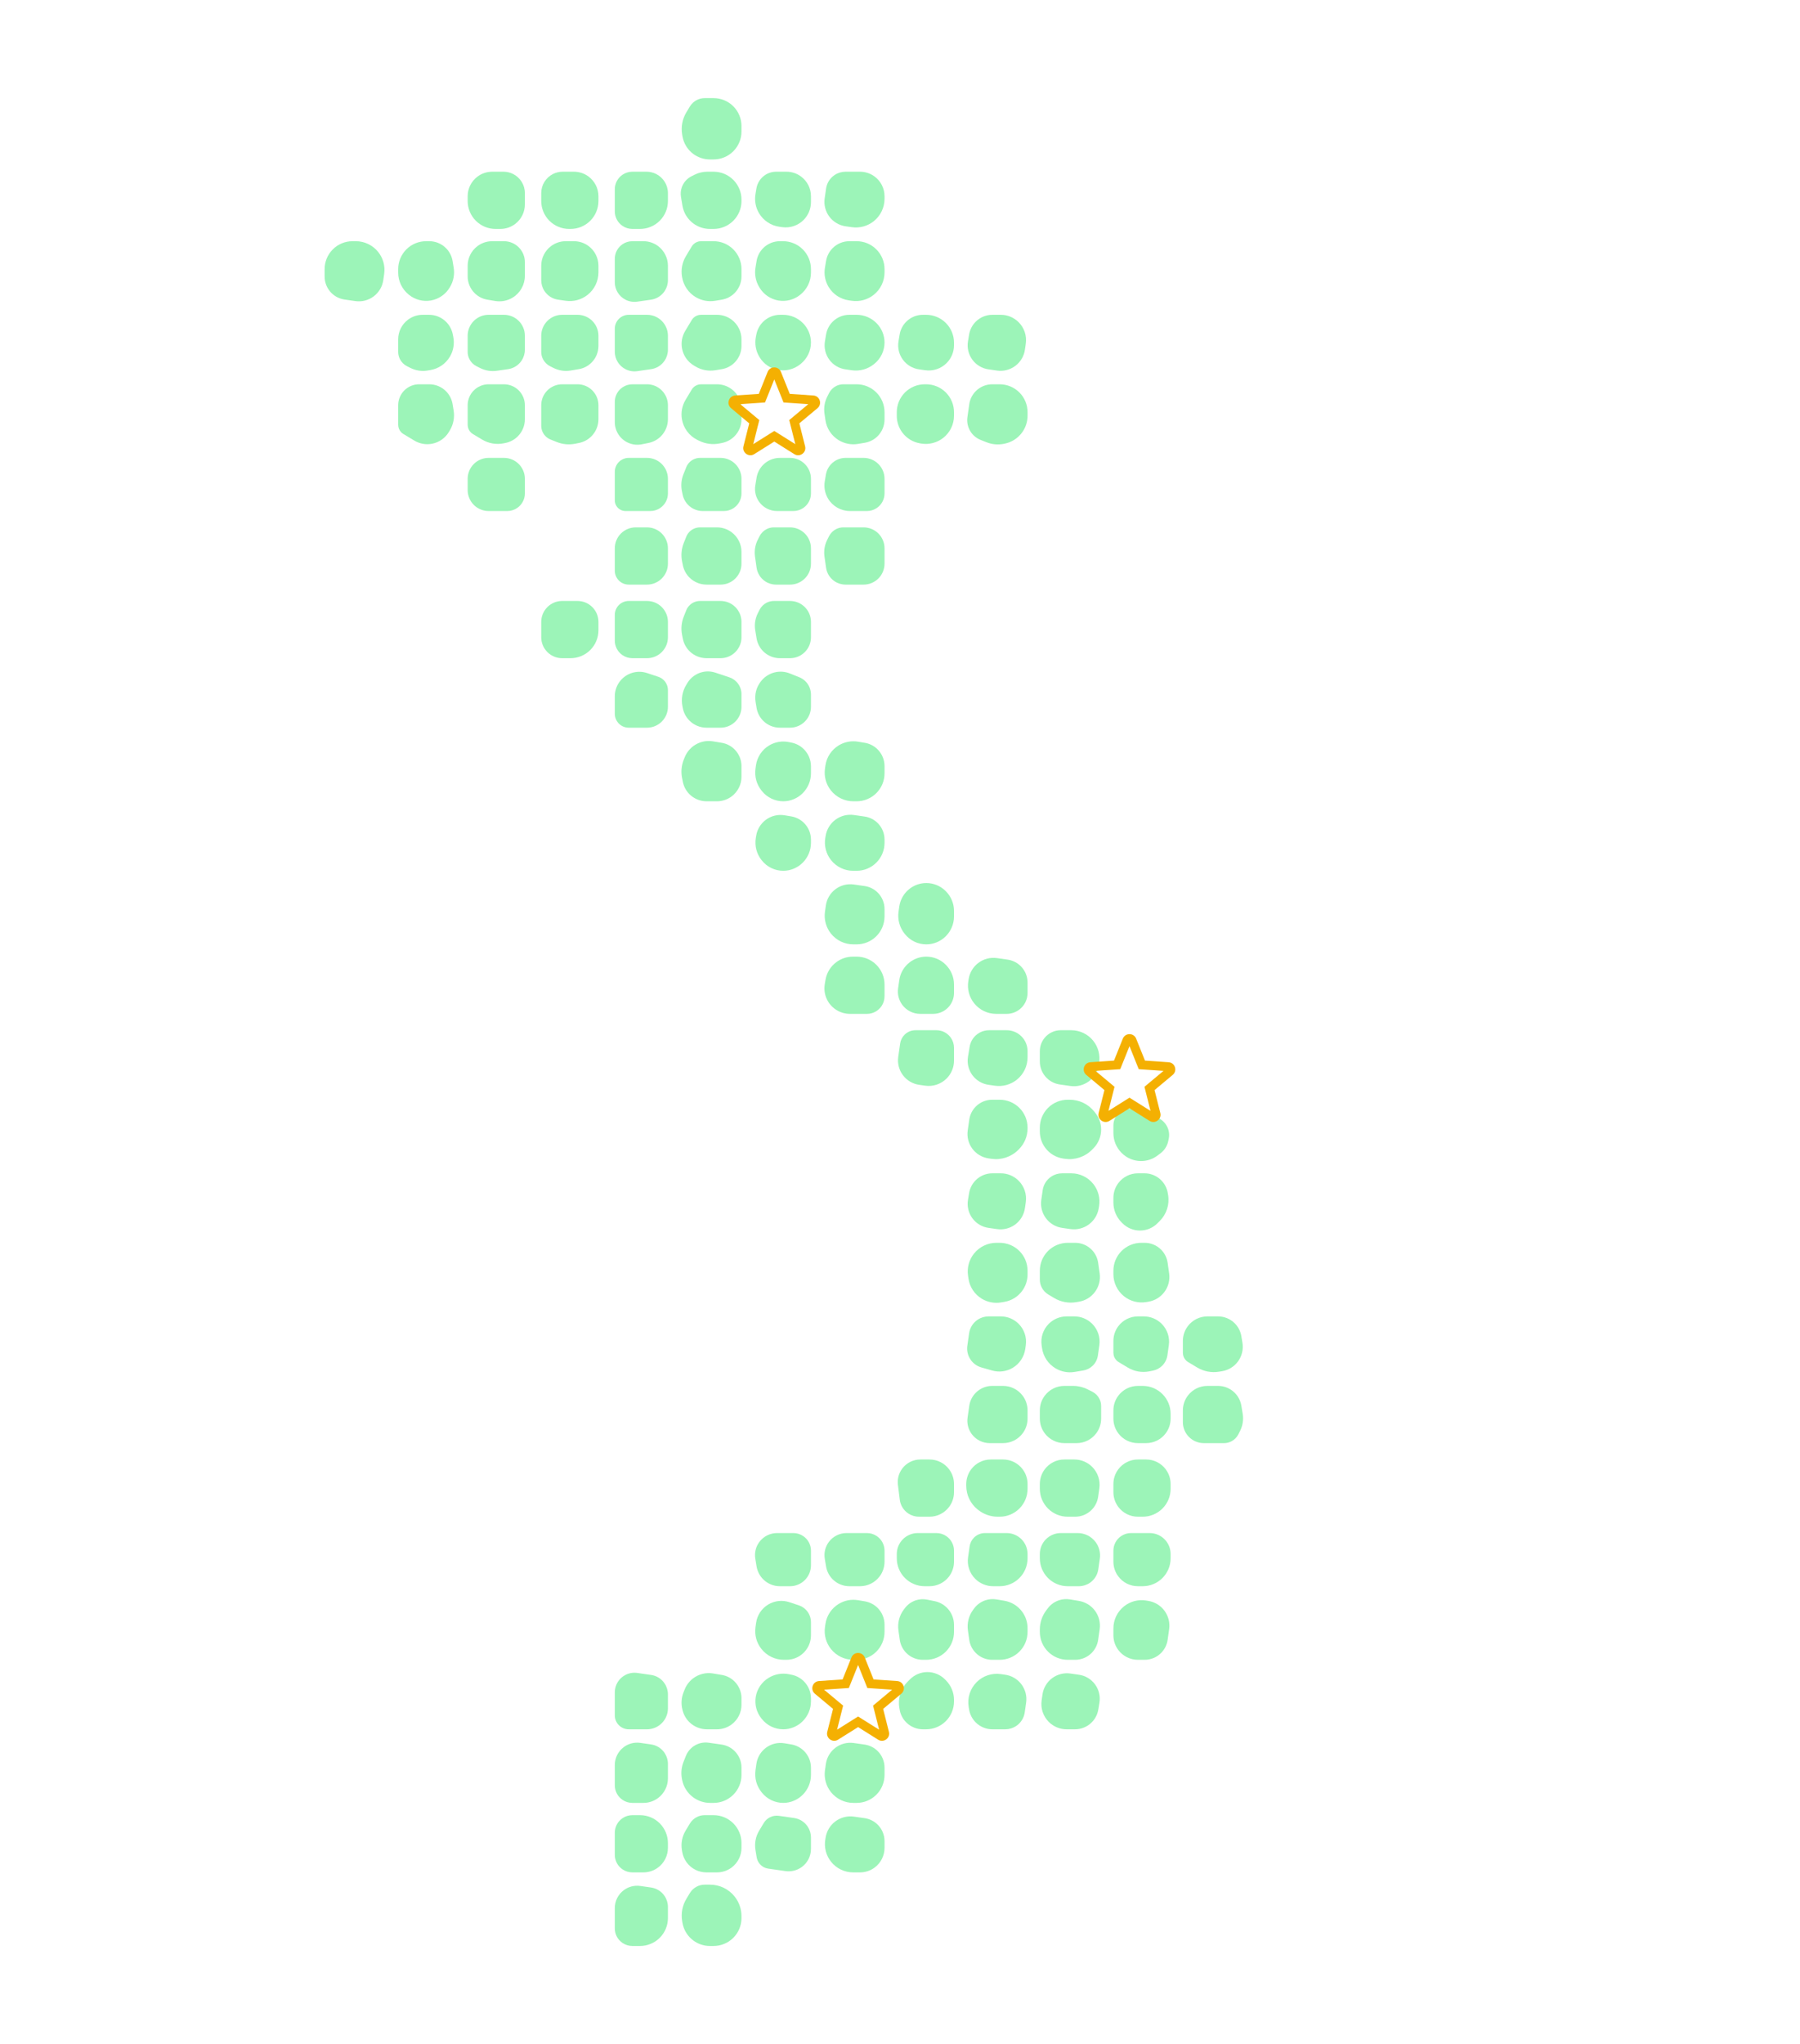 <svg xmlns="http://www.w3.org/2000/svg" width="451" height="512" viewBox="0 0 451 512" fill="none"><path d="M209.336 437.76C210.647 436.777 212.296 436.354 213.918 436.586L216.634 436.974C217.879 437.152 219.033 437.729 219.922 438.618C221.012 439.708 221.624 441.186 221.624 442.727V444.592C221.624 446.446 220.887 448.225 219.576 449.536C218.265 450.847 216.486 451.584 214.632 451.584H213.811C211.63 451.584 209.567 450.593 208.204 448.89C206.966 447.342 206.423 445.351 206.703 443.389L206.926 441.83C207.158 440.208 208.025 438.744 209.336 437.76Z" fill="#9CF4B8"></path><path d="M209.336 222.72C210.647 221.737 212.296 221.314 213.918 221.546L216.634 221.934C217.879 222.112 219.033 222.689 219.922 223.578C221.012 224.668 221.624 226.146 221.624 227.687V229.552C221.624 231.406 220.887 233.185 219.576 234.496C218.265 235.807 216.486 236.544 214.632 236.544H213.811C211.63 236.544 209.567 235.553 208.204 233.85C206.966 232.302 206.423 230.311 206.703 228.349L206.926 226.79C207.158 225.168 208.025 223.704 209.336 222.72Z" fill="#9CF4B8"></path><path d="M210.175 186.684C211.616 185.819 213.319 185.496 214.977 185.772L216.683 186.056C217.898 186.259 219.021 186.836 219.892 187.708C221.001 188.817 221.624 190.321 221.624 191.889V193.711C221.624 195.566 220.887 197.344 219.576 198.656C218.265 199.967 216.486 200.704 214.632 200.704H213.811C211.63 200.704 209.567 199.712 208.204 198.009C206.966 196.462 206.423 194.471 206.703 192.509L206.812 191.749C207.113 189.64 208.348 187.779 210.175 186.684Z" fill="#9CF4B8"></path><path d="M208.628 62.148C209.737 61.039 211.241 60.416 212.809 60.416H214.632C216.486 60.416 218.265 61.153 219.576 62.464C220.887 63.775 221.624 65.554 221.624 67.408V68.229C221.624 70.41 220.633 72.473 218.93 73.836C217.382 75.074 215.391 75.617 213.429 75.337L212.669 75.228C210.56 74.927 208.7 73.692 207.604 71.865C206.739 70.424 206.416 68.721 206.692 67.063L206.976 65.357C207.179 64.142 207.757 63.02 208.628 62.148Z" fill="#9CF4B8"></path><path d="M83.384 62.464C84.695 61.153 86.474 60.416 88.328 60.416H89.149C91.33 60.416 93.393 61.407 94.756 63.111C95.994 64.658 96.537 66.649 96.257 68.611L96.034 70.17C95.802 71.792 94.935 73.257 93.624 74.24C92.313 75.224 90.664 75.646 89.042 75.414L86.326 75.026C85.081 74.848 83.927 74.271 83.038 73.382C81.948 72.292 81.336 70.814 81.336 69.273V67.408C81.336 65.554 82.073 63.775 83.384 62.464Z" fill="#9CF4B8"></path><path d="M174.627 25.035C175.23 24.733 175.895 24.576 176.569 24.576H178.792C180.646 24.576 182.425 25.313 183.736 26.624C185.047 27.936 185.784 29.714 185.784 31.569V32.944C185.784 34.798 185.047 36.577 183.736 37.888C182.425 39.2 180.646 39.936 178.792 39.936H177.869C176.36 39.936 174.891 39.447 173.684 38.541C172.249 37.465 171.283 35.877 170.988 34.107L170.914 33.662C170.598 31.763 170.968 29.813 171.959 28.162L172.845 26.684C173.27 25.976 173.888 25.404 174.627 25.035Z" fill="#9CF4B8"></path><path d="M246.887 400.837C247.781 400.54 248.734 400.465 249.663 400.62L251.635 400.948C253.405 401.243 254.993 402.209 256.069 403.644C256.974 404.851 257.464 406.32 257.464 407.829V408.751C257.464 410.606 256.727 412.384 255.416 413.696C254.105 415.007 252.326 415.744 250.472 415.744H248.607C247.066 415.744 245.588 415.131 244.498 414.042C243.609 413.152 243.032 411.999 242.854 410.754L242.517 408.393C242.252 406.543 242.734 404.664 243.855 403.169L244.094 402.851C244.798 401.911 245.773 401.209 246.887 400.837Z" fill="#9CF4B8"></path><path d="M210.175 401.724C211.616 400.859 213.319 400.536 214.977 400.812L216.683 401.096C217.898 401.299 219.021 401.876 219.892 402.748C221.001 403.857 221.624 405.361 221.624 406.929V408.751C221.624 410.606 220.887 412.384 219.576 413.696C218.265 415.007 216.486 415.744 214.632 415.744H213.811C211.63 415.744 209.567 414.752 208.204 413.049C206.966 411.502 206.423 409.511 206.703 407.549L206.812 406.789C207.113 404.68 208.348 402.82 210.175 401.724Z" fill="#9CF4B8"></path><path d="M262.584 313.344C263.895 312.033 265.674 311.296 267.528 311.296H269.393C270.934 311.296 272.412 311.908 273.502 312.998C274.391 313.887 274.968 315.041 275.146 316.286L275.528 318.959C275.764 320.609 275.334 322.285 274.334 323.618C273.365 324.911 271.935 325.78 270.341 326.046L269.622 326.166C267.723 326.482 265.773 326.112 264.122 325.121L262.644 324.235C261.936 323.81 261.364 323.192 260.994 322.453C260.693 321.85 260.536 321.185 260.536 320.511V318.288C260.536 316.434 261.273 314.655 262.584 313.344Z" fill="#9CF4B8"></path><path d="M244.498 277.158C245.588 276.068 247.066 275.456 248.607 275.456H250.472C252.326 275.456 254.105 276.193 255.416 277.504C256.727 278.815 257.464 280.594 257.464 282.448V282.624C257.464 284.591 256.683 286.477 255.292 287.868L255.144 288.016C253.381 289.779 250.892 290.609 248.424 290.256L247.71 290.154C246.088 289.922 244.623 289.055 243.64 287.744C242.657 286.433 242.234 284.784 242.466 283.162L242.854 280.446C243.032 279.201 243.609 278.047 244.498 277.158Z" fill="#9CF4B8"></path><path d="M209.511 96.68C210.069 96.401 210.685 96.256 211.309 96.256H214.632C216.486 96.256 218.265 96.993 219.576 98.304C220.887 99.615 221.624 101.394 221.624 103.248V105.07C221.624 106.639 221.001 108.143 219.892 109.252C219.021 110.123 217.898 110.701 216.683 110.903L214.977 111.188C213.319 111.464 211.616 111.141 210.175 110.276C208.348 109.18 207.113 107.32 206.812 105.211L206.577 103.569C206.373 102.141 206.61 100.685 207.255 99.394L207.713 98.479C208.102 97.701 208.733 97.07 209.511 96.68Z" fill="#9CF4B8"></path><path d="M174.627 472.522C175.23 472.221 175.895 472.064 176.569 472.064H177.898C180.293 472.064 182.559 473.153 184.056 475.024C185.174 476.422 185.784 478.16 185.784 479.95V480.432C185.784 482.286 185.047 484.065 183.736 485.376C182.425 486.687 180.646 487.424 178.792 487.424H177.869C176.36 487.424 174.891 486.934 173.684 486.029C172.249 484.953 171.283 483.365 170.988 481.595L170.914 481.15C170.598 479.251 170.968 477.301 171.959 475.65L172.845 474.172C173.27 473.464 173.888 472.892 174.627 472.522Z" fill="#9CF4B8"></path><path d="M265.319 400.837C266.213 400.54 267.166 400.465 268.095 400.62L270.341 400.994C271.935 401.26 273.365 402.129 274.334 403.422C275.334 404.755 275.764 406.431 275.528 408.08L275.146 410.754C274.968 411.999 274.391 413.152 273.502 414.042C272.412 415.131 270.934 415.744 269.393 415.744H267.528C265.674 415.744 263.895 415.007 262.584 413.696C261.273 412.384 260.536 410.606 260.536 408.751V408.147C260.536 406.431 261.092 404.762 262.122 403.389L262.526 402.851C263.23 401.911 264.205 401.209 265.319 400.837Z" fill="#9CF4B8"></path><path d="M244.044 313.99C245.407 312.287 247.47 311.296 249.651 311.296H250.472C252.326 311.296 254.105 312.033 255.416 313.344C256.727 314.655 257.464 316.434 257.464 318.288V319.211C257.464 320.72 256.974 322.189 256.069 323.396C254.993 324.831 253.405 325.796 251.635 326.091L250.817 326.228C249.159 326.504 247.456 326.181 246.015 325.316C244.188 324.22 242.953 322.36 242.652 320.251L242.543 319.491C242.263 317.529 242.806 315.538 244.044 313.99Z" fill="#9CF4B8"></path><path d="M262.584 277.504C263.895 276.193 265.674 275.456 267.528 275.456H268.01C270.405 275.456 272.671 276.545 274.168 278.416L274.429 278.743C275.379 279.93 275.896 281.404 275.896 282.924C275.896 284.699 275.191 286.401 273.936 287.656L273.576 288.016C271.813 289.779 269.324 290.609 266.856 290.256L266.416 290.193C264.618 289.936 262.996 288.976 261.906 287.522C261.017 286.337 260.536 284.895 260.536 283.413V282.448C260.536 280.594 261.273 278.815 262.584 277.504Z" fill="#9CF4B8"></path><path d="M174.68 186.288C175.907 185.674 177.297 185.465 178.65 185.691L180.843 186.056C182.058 186.259 183.18 186.836 184.052 187.708C185.161 188.817 185.784 190.321 185.784 191.889V194.56C185.784 196.494 184.873 198.315 183.326 199.475C182.263 200.273 180.969 200.704 179.64 200.704H177.03C175.423 200.704 173.882 200.065 172.745 198.929C171.899 198.083 171.323 197.006 171.088 195.833L170.898 194.884C170.589 193.336 170.736 191.731 171.323 190.265L171.555 189.684C172.146 188.207 173.258 186.999 174.68 186.288Z" fill="#9CF4B8"></path><path d="M209.511 132.521C210.069 132.242 210.685 132.096 211.309 132.096H216.38C217.771 132.096 219.105 132.649 220.088 133.632C221.072 134.616 221.624 135.95 221.624 137.34V141.188C221.624 142.579 221.072 143.913 220.088 144.896C219.105 145.88 217.771 146.432 216.38 146.432H211.851C210.879 146.432 209.928 146.144 209.12 145.605C207.954 144.828 207.175 143.592 206.977 142.205L206.577 139.409C206.373 137.981 206.61 136.525 207.255 135.235L207.713 134.319C208.102 133.541 208.733 132.91 209.511 132.521Z" fill="#9CF4B8"></path><path d="M173.731 61.205C174.236 60.7 174.922 60.416 175.636 60.416H178.792C180.646 60.416 182.425 61.153 183.736 62.464C185.047 63.775 185.784 65.554 185.784 67.408V69.231C185.784 70.799 185.161 72.303 184.052 73.412C183.18 74.284 182.058 74.861 180.843 75.064L179.181 75.341C177.494 75.622 175.763 75.293 174.297 74.413C172.489 73.329 171.248 71.506 170.902 69.427L170.878 69.286C170.585 67.526 170.928 65.72 171.846 64.191L173.325 61.724C173.439 61.536 173.575 61.361 173.731 61.205Z" fill="#9CF4B8"></path><path d="M173.849 437.354C174.941 436.626 176.262 436.327 177.56 436.512L180.794 436.974C182.039 437.152 183.193 437.729 184.082 438.618C185.172 439.708 185.784 441.186 185.784 442.727V444.592C185.784 446.446 185.047 448.225 183.736 449.536C182.425 450.847 180.646 451.584 178.792 451.584H177.93C176.381 451.584 174.874 451.082 173.635 450.153C172.227 449.096 171.257 447.557 170.912 445.831L170.872 445.633C170.58 444.171 170.719 442.655 171.273 441.271L171.857 439.809C172.258 438.808 172.952 437.952 173.849 437.354Z" fill="#9CF4B8"></path><path d="M261.765 349.593C262.925 348.046 264.746 347.136 266.68 347.136H268.877C270.126 347.136 271.357 347.426 272.474 347.985L273.673 348.584C274.451 348.973 275.082 349.604 275.471 350.383C275.751 350.941 275.896 351.557 275.896 352.181V355.328C275.896 356.657 275.465 357.951 274.667 359.014C273.507 360.561 271.686 361.472 269.752 361.472H266.68C264.746 361.472 262.925 360.561 261.765 359.014C260.967 357.951 260.536 356.657 260.536 355.328V353.28C260.536 351.95 260.967 350.657 261.765 349.593Z" fill="#9CF4B8"></path><path d="M244.498 97.958C245.588 96.868 247.066 96.256 248.607 96.256H250.472C252.326 96.256 254.105 96.993 255.416 98.304C256.727 99.615 257.464 101.394 257.464 103.248V104.11C257.464 105.659 256.962 107.166 256.033 108.404C254.976 109.813 253.437 110.783 251.711 111.128L251.512 111.168C250.05 111.46 248.535 111.321 247.151 110.767L245.689 110.183C244.688 109.782 243.832 109.088 243.234 108.19C242.506 107.099 242.207 105.778 242.392 104.48L242.854 101.246C243.032 100.001 243.609 98.847 244.498 97.958Z" fill="#9CF4B8"></path><path d="M119.634 61.645C120.697 60.847 121.991 60.416 123.32 60.416H126.268C127.659 60.416 128.993 60.968 129.976 61.952C130.96 62.935 131.512 64.269 131.512 65.66V69.086C131.512 71.331 130.334 73.411 128.41 74.566C127.107 75.347 125.569 75.639 124.071 75.389L122.117 75.064C120.902 74.861 119.78 74.284 118.908 73.412C117.799 72.303 117.176 70.799 117.176 69.231V66.56C117.176 64.626 118.087 62.805 119.634 61.645Z" fill="#9CF4B8"></path><path d="M297.605 349.593C298.765 348.046 300.586 347.136 302.52 347.136H305.191C306.759 347.136 308.263 347.759 309.372 348.868C310.243 349.739 310.821 350.861 311.024 352.077L311.364 354.121C311.606 355.571 311.382 357.06 310.725 358.374L310.287 359.249C309.898 360.027 309.267 360.658 308.489 361.047C307.931 361.326 307.315 361.472 306.691 361.472H301.62C300.229 361.472 298.895 360.919 297.912 359.936C296.928 358.952 296.376 357.618 296.376 356.228V353.28C296.376 351.95 296.807 350.657 297.605 349.593Z" fill="#9CF4B8"></path><path d="M244.498 348.838C245.588 347.748 247.066 347.136 248.607 347.136H251.32C253.254 347.136 255.075 348.046 256.235 349.593C257.033 350.657 257.464 351.95 257.464 353.28V355.328C257.464 356.657 257.033 357.951 256.235 359.014C255.075 360.561 253.254 361.472 251.32 361.472H247.976C246.213 361.472 244.554 360.642 243.496 359.232C242.605 358.043 242.222 356.55 242.432 355.079L242.854 352.125C243.032 350.881 243.609 349.727 244.498 348.838Z" fill="#9CF4B8"></path><path d="M243.333 368.025C244.493 366.478 246.314 365.568 248.248 365.568H251.32C253.254 365.568 255.075 366.478 256.235 368.025C257.033 369.089 257.464 370.382 257.464 371.712V372.912C257.464 374.766 256.727 376.545 255.416 377.856C254.105 379.167 252.326 379.904 250.472 379.904H249.99C248.2 379.904 246.462 379.294 245.064 378.176L244.937 378.074C243.146 376.642 242.104 374.473 242.104 372.18V371.712C242.104 370.382 242.535 369.089 243.333 368.025Z" fill="#9CF4B8"></path><path d="M209.524 241.011C210.731 240.106 212.2 239.616 213.709 239.616H214.632C216.486 239.616 218.265 240.353 219.576 241.664C220.887 242.976 221.624 244.754 221.624 246.609V249.546C221.624 250.416 221.367 251.266 220.884 251.99C220.067 253.216 218.691 253.952 217.218 253.952H212.954C210.709 253.952 208.629 252.774 207.475 250.85C206.693 249.547 206.401 248.009 206.651 246.511L206.829 245.445C207.123 243.676 208.089 242.088 209.524 241.011Z" fill="#9CF4B8"></path><path d="M173.731 97.045C174.236 96.54 174.922 96.256 175.636 96.256H179.64C180.969 96.256 182.263 96.687 183.326 97.485C184.873 98.645 185.784 100.466 185.784 102.4V105.01C185.784 106.617 185.146 108.158 184.009 109.295C183.163 110.14 182.086 110.717 180.913 110.952L180.303 111.074C178.546 111.425 176.722 111.181 175.119 110.379L174.681 110.161C172.65 109.145 171.227 107.218 170.854 104.978C170.576 103.314 170.901 101.605 171.769 100.159L173.325 97.564C173.439 97.375 173.575 97.201 173.731 97.045Z" fill="#9CF4B8"></path><path d="M261.765 368.025C262.925 366.478 264.746 365.568 266.68 365.568H269.175C270.856 365.568 272.468 366.235 273.656 367.424C275.066 368.834 275.73 370.826 275.448 372.8L275.146 374.914C274.968 376.159 274.391 377.313 273.502 378.202C272.412 379.292 270.934 379.904 269.393 379.904H267.528C265.674 379.904 263.895 379.167 262.584 377.856C261.273 376.545 260.536 374.766 260.536 372.912V371.712C260.536 370.382 260.967 369.089 261.765 368.025Z" fill="#9CF4B8"></path><path d="M137.144 97.792C138.128 96.808 139.461 96.256 140.852 96.256H144.7C146.091 96.256 147.425 96.808 148.408 97.792C149.392 98.775 149.944 100.109 149.944 101.5V105.01C149.944 106.617 149.306 108.158 148.169 109.295C147.323 110.14 146.246 110.717 145.073 110.952L144.125 111.141C142.576 111.451 140.971 111.304 139.505 110.717L137.944 110.092C137.099 109.755 136.407 109.118 136 108.304C135.742 107.788 135.608 107.22 135.608 106.643V101.5C135.608 100.109 136.161 98.775 137.144 97.792Z" fill="#9CF4B8"></path><path d="M138.066 61.645C139.129 60.847 140.423 60.416 141.752 60.416H143.8C145.129 60.416 146.423 60.847 147.486 61.645C149.034 62.805 149.944 64.626 149.944 66.56V68.229C149.944 70.41 148.953 72.473 147.25 73.836C145.702 75.074 143.711 75.617 141.749 75.337L139.835 75.063C138.449 74.865 137.212 74.086 136.435 72.92C135.896 72.112 135.608 71.161 135.608 70.189V66.56C135.608 64.626 136.519 62.805 138.066 61.645Z" fill="#9CF4B8"></path><path d="M173.735 150.92C174.251 150.662 174.82 150.528 175.397 150.528H180.54C181.931 150.528 183.264 151.08 184.248 152.064C185.231 153.047 185.784 154.381 185.784 155.772V159.62C185.784 161.01 185.231 162.344 184.248 163.328C183.264 164.311 181.931 164.864 180.54 164.864H177.03C175.423 164.864 173.882 164.225 172.745 163.089C171.899 162.243 171.323 161.166 171.088 159.993L170.898 159.045C170.589 157.496 170.736 155.891 171.323 154.425L171.947 152.863C172.285 152.019 172.922 151.327 173.735 150.92Z" fill="#9CF4B8"></path><path d="M118.712 97.792C119.696 96.808 121.029 96.256 122.42 96.256H126.268C127.659 96.256 128.993 96.808 129.976 97.792C130.96 98.775 131.512 100.109 131.512 101.5V105.01C131.512 106.617 130.874 108.158 129.737 109.295C128.891 110.14 127.814 110.717 126.641 110.952L126.191 111.042C124.344 111.411 122.425 111.079 120.809 110.109L118.485 108.715C118.296 108.601 118.121 108.465 117.965 108.309C117.46 107.804 117.176 107.118 117.176 106.403V101.5C117.176 100.109 117.729 98.775 118.712 97.792Z" fill="#9CF4B8"></path><path d="M173.735 132.488C174.251 132.23 174.82 132.096 175.397 132.096H179.64C180.969 132.096 182.263 132.527 183.326 133.325C184.873 134.485 185.784 136.306 185.784 138.24V141.188C185.784 142.579 185.231 143.913 184.248 144.896C183.264 145.88 181.931 146.432 180.54 146.432H177.03C175.423 146.432 173.882 145.794 172.745 144.657C171.899 143.812 171.323 142.734 171.088 141.561L170.898 140.613C170.589 139.065 170.736 137.46 171.323 135.994L171.947 134.432C172.285 133.587 172.922 132.895 173.735 132.488Z" fill="#9CF4B8"></path><path d="M243.714 260.24C244.627 258.871 246.165 258.048 247.811 258.048H252.22C253.611 258.048 254.945 258.6 255.928 259.584C256.911 260.567 257.464 261.901 257.464 263.292V264.837C257.464 267.018 256.473 269.081 254.769 270.443C253.222 271.682 251.231 272.225 249.269 271.945L247.669 271.716C246.073 271.488 244.632 270.635 243.665 269.345C242.668 268.016 242.259 266.337 242.532 264.698L242.954 262.162C243.069 261.475 243.328 260.82 243.714 260.24Z" fill="#9CF4B8"></path><path d="M209.12 43.835C209.928 43.295 210.879 43.008 211.851 43.008H215.48C216.809 43.008 218.103 43.439 219.166 44.237C220.714 45.397 221.624 47.218 221.624 49.152V49.797C221.624 51.978 220.633 54.041 218.93 55.403C217.382 56.642 215.391 57.185 213.429 56.904L211.87 56.682C210.248 56.45 208.784 55.583 207.8 54.272C206.817 52.961 206.394 51.312 206.626 49.69L206.977 47.235C207.175 45.848 207.954 44.612 209.12 43.835Z" fill="#9CF4B8"></path><path d="M209.302 456.218C210.635 455.218 212.311 454.789 213.96 455.024L216.634 455.406C217.879 455.584 219.033 456.161 219.922 457.05C221.012 458.14 221.624 459.618 221.624 461.16V462.848C221.624 464.782 220.714 466.603 219.166 467.763C218.103 468.561 216.809 468.992 215.48 468.992H213.759C211.611 468.992 209.579 468.016 208.237 466.338C206.981 464.769 206.453 462.74 206.783 460.757L206.874 460.211C207.14 458.618 208.009 457.187 209.302 456.218Z" fill="#9CF4B8"></path><path d="M174.627 455.115C175.23 454.813 175.895 454.656 176.569 454.656H178.792C180.646 454.656 182.425 455.393 183.736 456.704C185.047 458.016 185.784 459.794 185.784 461.649V462.848C185.784 464.782 184.873 466.603 183.326 467.763C182.263 468.561 180.969 468.992 179.64 468.992H176.994C176.041 468.992 175.1 468.77 174.247 468.344C172.488 467.464 171.257 465.797 170.934 463.858L170.854 463.378C170.576 461.714 170.901 460.006 171.769 458.559L172.845 456.765C173.27 456.056 173.888 455.484 174.627 455.115Z" fill="#9CF4B8"></path><path d="M280.938 278.324C282.247 277.509 283.898 277.48 285.235 278.249L286.565 279.014C287.18 279.368 287.868 279.577 288.576 279.626C291.431 279.823 293.442 282.514 292.821 285.307L292.695 285.874C292.427 287.081 291.736 288.152 290.748 288.893L290.01 289.446C288.825 290.335 287.383 290.816 285.901 290.816C284.085 290.816 282.342 290.094 281.058 288.81L281.016 288.768C279.705 287.457 278.968 285.678 278.968 283.824V281.874C278.968 280.43 279.713 279.088 280.938 278.324Z" fill="#9CF4B8"></path><path d="M262.072 259.584C263.055 258.6 264.389 258.048 265.78 258.048H268.401C270.549 258.048 272.581 259.024 273.923 260.702C275.179 262.271 275.707 264.3 275.377 266.283L275.286 266.829C275.02 268.423 274.151 269.853 272.858 270.822C271.525 271.822 269.849 272.251 268.2 272.016L265.526 271.634C264.281 271.456 263.127 270.879 262.238 269.99C261.148 268.9 260.536 267.422 260.536 265.881V263.292C260.536 261.901 261.089 260.567 262.072 259.584Z" fill="#9CF4B8"></path><path d="M245.142 241.178C246.475 240.178 248.151 239.749 249.8 239.984L252.474 240.366C253.719 240.544 254.873 241.121 255.762 242.01C256.852 243.1 257.464 244.578 257.464 246.119V248.708C257.464 250.099 256.911 251.433 255.928 252.416C254.945 253.4 253.611 253.952 252.22 253.952H249.599C247.451 253.952 245.419 252.976 244.077 251.298C242.821 249.729 242.293 247.7 242.623 245.717L242.714 245.171C242.98 243.578 243.849 242.147 245.142 241.178Z" fill="#9CF4B8"></path><path d="M226.744 98.304C228.055 96.993 229.834 96.256 231.688 96.256H232.04C233.894 96.256 235.673 96.993 236.984 98.304C238.295 99.615 239.032 101.394 239.032 103.248V104.121C239.032 106.269 238.055 108.301 236.378 109.643C234.809 110.899 232.779 111.427 230.797 111.097L230.525 111.051C228.755 110.756 227.167 109.791 226.091 108.356C225.186 107.149 224.696 105.68 224.696 104.171V103.248C224.696 101.394 225.433 99.615 226.744 98.304Z" fill="#9CF4B8"></path><path d="M156.002 61.156C156.726 60.673 157.576 60.416 158.446 60.416H161.208C162.537 60.416 163.831 60.847 164.894 61.645C166.442 62.805 167.352 64.626 167.352 66.56V70.189C167.352 71.161 167.064 72.112 166.525 72.92C165.748 74.086 164.511 74.865 163.125 75.063L159.658 75.559C158.667 75.7 157.656 75.536 156.761 75.088C155.093 74.255 154.04 72.55 154.04 70.686V64.822C154.04 63.349 154.776 61.973 156.002 61.156Z" fill="#9CF4B8"></path><path d="M281.622 402.356C283.191 401.101 285.221 400.573 287.203 400.903L287.749 400.994C289.343 401.26 290.773 402.129 291.742 403.422C292.742 404.755 293.172 406.431 292.936 408.08L292.554 410.754C292.376 411.999 291.799 413.152 290.91 414.042C289.82 415.131 288.342 415.744 286.801 415.744H285.112C283.178 415.744 281.357 414.833 280.197 413.286C279.399 412.223 278.968 410.929 278.968 409.6V407.879C278.968 405.73 279.945 403.699 281.622 402.356Z" fill="#9CF4B8"></path><path d="M227.99 222.554C229.175 221.665 230.617 221.184 232.099 221.184C233.916 221.184 235.658 221.906 236.942 223.19L236.984 223.232C238.295 224.543 239.032 226.322 239.032 228.176V229.552C239.032 231.406 238.277 233.203 236.965 234.515C235.678 235.802 233.913 236.544 232.092 236.544C230.006 236.544 228.034 235.596 226.731 233.967L226.636 233.85C225.398 232.302 224.855 230.311 225.135 228.349L225.319 227.065C225.576 225.266 226.536 223.644 227.99 222.554Z" fill="#9CF4B8"></path><path d="M137.144 152.064C138.128 151.08 139.461 150.528 140.852 150.528H144.7C146.091 150.528 147.425 151.08 148.408 152.064C149.392 153.047 149.944 154.381 149.944 155.772V157.872C149.944 159.726 149.207 161.505 147.896 162.816C146.585 164.127 144.806 164.864 142.952 164.864H140.852C139.461 164.864 138.128 164.311 137.144 163.328C136.161 162.344 135.608 161.01 135.608 159.62V155.772C135.608 154.381 136.161 153.047 137.144 152.064Z" fill="#9CF4B8"></path><path d="M174.057 43.751C175.035 43.262 176.113 43.008 177.206 43.008H178.792C180.646 43.008 182.425 43.745 183.736 45.056C185.047 46.367 185.784 48.146 185.784 50V50.352C185.784 52.206 185.047 53.984 183.736 55.296C182.425 56.607 180.646 57.344 178.792 57.344H177.869C176.36 57.344 174.891 56.854 173.684 55.949C172.249 54.872 171.283 53.285 170.988 51.515L170.624 49.325C170.492 48.539 170.556 47.733 170.808 46.976C171.218 45.747 172.099 44.73 173.259 44.151L174.057 43.751Z" fill="#9CF4B8"></path><path d="M156.28 473.456C157.468 472.565 158.962 472.182 160.433 472.392L163.125 472.777C164.511 472.975 165.748 473.754 166.525 474.92C167.064 475.728 167.352 476.679 167.352 477.651V480.432C167.352 482.286 166.615 484.065 165.304 485.376C163.993 486.687 162.214 487.424 160.36 487.424H158.446C157.576 487.424 156.726 487.166 156.002 486.684C154.776 485.867 154.04 484.491 154.04 483.018V477.936C154.04 476.173 154.87 474.513 156.28 473.456Z" fill="#9CF4B8"></path><path d="M191.895 437.785C193.224 436.788 194.903 436.379 196.542 436.652L198.251 436.937C199.466 437.139 200.588 437.717 201.46 438.588C202.569 439.697 203.192 441.201 203.192 442.77V444.592C203.192 446.446 202.437 448.243 201.125 449.555C199.838 450.842 198.073 451.584 196.252 451.584C194.166 451.584 192.193 450.636 190.89 449.007L190.796 448.89C189.558 447.342 189.015 445.351 189.295 443.389L189.524 441.789C189.752 440.193 190.605 438.753 191.895 437.785Z" fill="#9CF4B8"></path><path d="M156.28 437.616C157.468 436.725 158.962 436.342 160.433 436.552L163.125 436.937C164.511 437.135 165.748 437.914 166.525 439.08C167.064 439.889 167.352 440.839 167.352 441.811V445.44C167.352 447.374 166.442 449.195 164.894 450.355C163.831 451.153 162.537 451.584 161.208 451.584H158.446C157.576 451.584 156.726 451.327 156.002 450.844C154.776 450.027 154.04 448.651 154.04 447.178V442.096C154.04 440.334 154.87 438.674 156.28 437.616Z" fill="#9CF4B8"></path><path d="M263.608 420.352C264.919 419.368 266.568 418.946 268.19 419.178L270.331 419.484C271.927 419.712 273.368 420.565 274.335 421.855C275.332 423.184 275.741 424.863 275.468 426.502L275.184 428.211C274.981 429.426 274.404 430.548 273.532 431.42C272.423 432.529 270.919 433.152 269.351 433.152H267.257C265.576 433.152 263.964 432.484 262.776 431.296C261.366 429.886 260.702 427.894 260.984 425.92L261.198 424.422C261.43 422.8 262.297 421.335 263.608 420.352Z" fill="#9CF4B8"></path><path d="M244.701 421.339C246.289 419.751 248.533 419.003 250.756 419.321L251.858 419.478C253.48 419.71 254.945 420.577 255.928 421.888C256.911 423.199 257.334 424.848 257.102 426.47L256.751 428.925C256.553 430.311 255.774 431.548 254.608 432.325C253.8 432.864 252.849 433.152 251.877 433.152H248.649C247.081 433.152 245.577 432.529 244.468 431.42C243.596 430.548 243.019 429.426 242.816 428.211L242.708 427.558C242.329 425.285 243.071 422.969 244.701 421.339Z" fill="#9CF4B8"></path><path d="M229.428 400.854C230.353 400.546 231.343 400.484 232.299 400.676L234.161 401.048C235.334 401.283 236.411 401.859 237.257 402.705C238.394 403.841 239.032 405.383 239.032 406.99V408.751C239.032 410.606 238.295 412.384 236.984 413.696C235.673 415.007 233.894 415.744 232.04 415.744H231.199C229.658 415.744 228.18 415.131 227.09 414.042C226.201 413.152 225.624 411.999 225.446 410.754L225.109 408.393C224.845 406.543 225.326 404.664 226.447 403.169L226.718 402.808C227.402 401.896 228.347 401.215 229.428 400.854Z" fill="#9CF4B8"></path><path d="M281.016 313.344C282.327 312.033 284.106 311.296 285.96 311.296H286.801C288.342 311.296 289.82 311.908 290.91 312.998C291.799 313.887 292.376 315.041 292.554 316.286L292.936 318.959C293.172 320.609 292.742 322.285 291.742 323.618C290.773 324.911 289.343 325.78 287.749 326.046L287.203 326.137C285.221 326.467 283.191 325.939 281.622 324.683C279.945 323.341 278.968 321.309 278.968 319.161V318.288C278.968 316.434 279.705 314.655 281.016 313.344Z" fill="#9CF4B8"></path><path d="M209.302 205.337C210.635 204.338 212.311 203.908 213.96 204.144L216.634 204.526C217.879 204.704 219.033 205.281 219.922 206.17C221.012 207.26 221.624 208.738 221.624 210.279V211.12C221.624 212.974 220.887 214.753 219.576 216.064C218.265 217.375 216.486 218.112 214.632 218.112H213.759C211.611 218.112 209.579 217.135 208.237 215.458C206.981 213.888 206.453 211.859 206.783 209.877L206.874 209.331C207.14 207.737 208.009 206.307 209.302 205.337Z" fill="#9CF4B8"></path><path d="M244.468 80.58C245.577 79.471 247.081 78.848 248.649 78.848H250.743C252.424 78.848 254.036 79.516 255.224 80.704C256.634 82.114 257.298 84.106 257.016 86.08L256.802 87.578C256.57 89.201 255.703 90.665 254.392 91.648C253.081 92.632 251.432 93.054 249.81 92.822L247.669 92.516C246.073 92.288 244.632 91.435 243.665 90.145C242.668 88.816 242.259 87.137 242.532 85.498L242.816 83.789C243.019 82.574 243.596 81.452 244.468 80.58Z" fill="#9CF4B8"></path><path d="M119.634 44.237C120.697 43.439 121.991 43.008 123.32 43.008H126.15C126.983 43.008 127.804 43.202 128.548 43.574C130.365 44.482 131.512 46.339 131.512 48.37V51.2C131.512 53.134 130.602 54.955 129.054 56.115C127.991 56.913 126.697 57.344 125.368 57.344H124.168C122.314 57.344 120.535 56.607 119.224 55.296C117.913 53.984 117.176 52.206 117.176 50.352V49.152C117.176 47.218 118.087 45.397 119.634 44.237Z" fill="#9CF4B8"></path><path d="M280.197 368.025C281.357 366.478 283.178 365.568 285.112 365.568H287.16C289.094 365.568 290.915 366.478 292.075 368.025C292.873 369.089 293.304 370.382 293.304 371.712V372.912C293.304 374.766 292.567 376.545 291.256 377.856C289.945 379.167 288.166 379.904 286.312 379.904H285.112C283.178 379.904 281.357 378.993 280.197 377.446C279.399 376.383 278.968 375.089 278.968 373.76V371.712C278.968 370.382 279.399 369.089 280.197 368.025Z" fill="#9CF4B8"></path><path d="M280.197 349.593C281.357 348.046 283.178 347.136 285.112 347.136H286.312C288.166 347.136 289.945 347.872 291.256 349.184C292.567 350.495 293.304 352.274 293.304 354.128V355.328C293.304 356.657 292.873 357.951 292.075 359.014C290.915 360.561 289.094 361.472 287.16 361.472H285.112C283.178 361.472 281.357 360.561 280.197 359.014C279.399 357.951 278.968 356.657 278.968 355.328V353.28C278.968 351.95 279.399 350.657 280.197 349.593Z" fill="#9CF4B8"></path><path d="M297.605 332.186C298.765 330.639 300.586 329.728 302.52 329.728H305.191C306.759 329.728 308.263 330.351 309.372 331.46C310.243 332.332 310.821 333.454 311.024 334.669L311.301 336.336C311.579 338.002 311.163 339.708 310.149 341.059C309.196 342.331 307.789 343.186 306.222 343.447L305.462 343.574C303.563 343.89 301.613 343.52 299.962 342.529L297.684 341.163C297.496 341.049 297.321 340.913 297.165 340.757C296.66 340.252 296.376 339.566 296.376 338.852V335.872C296.376 334.543 296.807 333.249 297.605 332.186Z" fill="#9CF4B8"></path><path d="M262.776 331.584C263.964 330.396 265.576 329.728 267.257 329.728H269.175C270.856 329.728 272.468 330.396 273.656 331.584C275.066 332.994 275.73 334.986 275.448 336.96L275.081 339.53C274.945 340.479 274.506 341.358 273.828 342.036C273.175 342.689 272.334 343.122 271.424 343.273L269.249 343.636C267.591 343.912 265.888 343.589 264.447 342.724C262.62 341.628 261.385 339.768 261.084 337.659L260.984 336.96C260.702 334.986 261.366 332.994 262.776 331.584Z" fill="#9CF4B8"></path><path d="M244.96 330.555C245.768 330.016 246.719 329.728 247.691 329.728H250.743C252.424 329.728 254.036 330.396 255.224 331.584C256.634 332.994 257.298 334.986 257.016 336.96L256.882 337.9C256.602 339.856 255.456 341.582 253.762 342.599C252.204 343.534 250.329 343.781 248.582 343.282L245.893 342.513C244.769 342.192 243.796 341.482 243.148 340.51C242.476 339.501 242.199 338.281 242.37 337.081L242.817 333.955C243.015 332.569 243.794 331.332 244.96 330.555Z" fill="#9CF4B8"></path><path d="M263.392 294.715C264.2 294.176 265.151 293.888 266.123 293.888H268.401C270.549 293.888 272.581 294.865 273.923 296.542C275.179 298.112 275.707 300.141 275.377 302.123L275.286 302.669C275.02 304.263 274.151 305.693 272.858 306.663C271.525 307.662 269.849 308.092 268.2 307.856L266.142 307.562C264.52 307.33 263.055 306.463 262.072 305.152C261.089 303.841 260.666 302.193 260.898 300.57L261.249 298.115C261.447 296.729 262.226 295.492 263.392 294.715Z" fill="#9CF4B8"></path><path d="M244.468 295.62C245.577 294.511 247.081 293.888 248.649 293.888H250.743C252.424 293.888 254.036 294.556 255.224 295.744C256.634 297.154 257.298 299.146 257.016 301.12L256.802 302.618C256.57 304.241 255.703 305.705 254.392 306.688C253.081 307.672 251.432 308.094 249.81 307.862L247.669 307.556C246.073 307.328 244.632 306.475 243.665 305.185C242.668 303.856 242.259 302.177 242.532 300.538L242.816 298.829C243.019 297.614 243.596 296.492 244.468 295.62Z" fill="#9CF4B8"></path><path d="M209.096 115.53C209.92 114.981 210.889 114.688 211.879 114.688H216.38C217.771 114.688 219.105 115.241 220.088 116.224C221.072 117.207 221.624 118.541 221.624 119.932V123.594C221.624 125.067 220.888 126.443 219.662 127.26C218.938 127.743 218.088 128 217.218 128H212.954C210.709 128 208.629 126.822 207.475 124.898C206.693 123.595 206.401 122.057 206.651 120.559L206.931 118.88C207.159 117.512 207.943 116.3 209.096 115.53Z" fill="#9CF4B8"></path><path d="M208.628 80.58C209.737 79.471 211.241 78.848 212.809 78.848H214.632C216.486 78.848 218.283 79.603 219.595 80.915C220.882 82.202 221.624 83.967 221.624 85.788C221.624 87.874 220.676 89.847 219.047 91.15L218.93 91.244C217.382 92.482 215.391 93.025 213.429 92.745L211.829 92.516C210.233 92.288 208.793 91.435 207.825 90.145C206.828 88.816 206.419 87.137 206.692 85.498L206.976 83.789C207.179 82.574 207.757 81.452 208.628 80.58Z" fill="#9CF4B8"></path><path d="M191.22 62.148C192.329 61.039 193.833 60.416 195.401 60.416H196.2C198.054 60.416 199.833 61.153 201.144 62.464C202.455 63.775 203.192 65.554 203.192 67.408V68.281C203.192 70.429 202.215 72.461 200.538 73.803L200.463 73.863C198.941 75.081 196.974 75.593 195.052 75.273C193.07 74.942 191.332 73.759 190.299 72.037L190.219 71.903C189.339 70.437 189.01 68.706 189.291 67.019L189.568 65.357C189.771 64.142 190.348 63.02 191.22 62.148Z" fill="#9CF4B8"></path><path d="M138.572 43.574C139.316 43.202 140.137 43.008 140.97 43.008H143.8C145.129 43.008 146.423 43.439 147.486 44.237C149.034 45.397 149.944 47.218 149.944 49.152V50.352C149.944 52.206 149.207 53.984 147.896 55.296C146.585 56.607 144.806 57.344 142.952 57.344H142.6C140.746 57.344 138.967 56.607 137.656 55.296C136.345 53.984 135.608 52.206 135.608 50.352V48.37C135.608 46.339 136.755 44.482 138.572 43.574Z" fill="#9CF4B8"></path><path d="M192.484 401.893C194.081 400.935 196.017 400.723 197.784 401.312L200.146 402.099C200.802 402.318 201.399 402.686 201.887 403.175C202.723 404.011 203.192 405.143 203.192 406.325V409.6C203.192 410.929 202.761 412.223 201.963 413.286C200.803 414.833 198.982 415.744 197.048 415.744H196.403C194.222 415.744 192.159 414.752 190.796 413.049C189.558 411.502 189.015 409.511 189.295 407.549L189.451 406.462C189.722 404.56 190.836 402.882 192.484 401.893Z" fill="#9CF4B8"></path><path d="M262.072 385.536C263.055 384.553 264.389 384 265.78 384H270.024C271.787 384 273.446 384.83 274.504 386.24C275.395 387.428 275.778 388.922 275.568 390.392L275.183 393.085C274.985 394.471 274.206 395.708 273.04 396.485C272.232 397.024 271.281 397.312 270.309 397.312H267.528C265.674 397.312 263.895 396.575 262.584 395.264C261.273 393.953 260.536 392.174 260.536 390.32V389.244C260.536 387.853 261.089 386.519 262.072 385.536Z" fill="#9CF4B8"></path><path d="M244.041 385.135C244.768 384.408 245.753 384 246.781 384H252.22C253.611 384 254.945 384.553 255.928 385.536C256.911 386.519 257.464 387.853 257.464 389.244V390.32C257.464 392.174 256.727 393.953 255.416 395.264C254.105 396.575 252.326 397.312 250.472 397.312H248.825C247.144 397.312 245.532 396.644 244.344 395.456C242.934 394.046 242.27 392.054 242.552 390.08L242.945 387.326C243.064 386.497 243.448 385.728 244.041 385.135Z" fill="#9CF4B8"></path><path d="M207.681 386.207C208.723 384.818 210.358 384 212.095 384H217.218C218.088 384 218.938 384.257 219.662 384.74C220.888 385.557 221.624 386.933 221.624 388.406V391.168C221.624 392.497 221.193 393.791 220.395 394.854C219.235 396.401 217.414 397.312 215.48 397.312H212.809C211.241 397.312 209.737 396.689 208.628 395.58C207.757 394.708 207.179 393.586 206.976 392.371L206.652 390.425C206.404 388.938 206.776 387.413 207.681 386.207Z" fill="#9CF4B8"></path><path d="M226.069 367.833C227.139 366.407 228.817 365.568 230.6 365.568H232.888C234.822 365.568 236.643 366.478 237.803 368.025C238.601 369.089 239.032 370.382 239.032 371.712V373.76C239.032 375.089 238.601 376.383 237.803 377.446C236.643 378.993 234.822 379.904 232.888 379.904H230.262C229.304 379.904 228.366 379.62 227.569 379.088C226.395 378.306 225.619 377.051 225.444 375.651L224.98 371.934C224.798 370.478 225.188 369.008 226.069 367.833Z" fill="#9CF4B8"></path><path d="M192.705 186.721C194.182 185.835 195.936 185.531 197.624 185.869L198.321 186.008C199.494 186.243 200.571 186.819 201.417 187.665C202.554 188.801 203.192 190.343 203.192 191.95V193.711C203.192 195.566 202.437 197.363 201.125 198.674C199.838 199.962 198.073 200.704 196.252 200.704C194.166 200.704 192.193 199.756 190.89 198.127L190.796 198.009C189.558 196.462 189.015 194.471 189.295 192.509L189.414 191.677C189.709 189.614 190.918 187.793 192.705 186.721Z" fill="#9CF4B8"></path><path d="M192.103 132.521C192.661 132.242 193.277 132.096 193.901 132.096H197.948C199.339 132.096 200.672 132.649 201.656 133.632C202.639 134.616 203.192 135.95 203.192 137.34V141.188C203.192 142.579 202.639 143.913 201.656 144.896C200.672 145.88 199.339 146.432 197.948 146.432H194.443C193.471 146.432 192.52 146.144 191.712 145.605C190.546 144.828 189.767 143.592 189.569 142.205L189.169 139.409C188.965 137.981 189.202 136.525 189.847 135.235L190.304 134.319C190.694 133.541 191.325 132.91 192.103 132.521Z" fill="#9CF4B8"></path><path d="M156.002 96.996C156.726 96.513 157.576 96.256 158.446 96.256H162.108C163.499 96.256 164.833 96.808 165.816 97.792C166.8 98.775 167.352 100.109 167.352 101.5V105.01C167.352 106.617 166.714 108.158 165.577 109.295C164.731 110.14 163.654 110.717 162.481 110.952L160.81 111.286C159.733 111.501 158.617 111.399 157.598 110.991C155.449 110.131 154.04 108.05 154.04 105.736V100.662C154.04 99.189 154.776 97.813 156.002 96.996Z" fill="#9CF4B8"></path><path d="M101.304 97.792C102.288 96.808 103.621 96.256 105.012 96.256H107.559C109.127 96.256 110.631 96.879 111.74 97.988C112.612 98.859 113.189 99.981 113.392 101.197L113.658 102.797C113.946 104.523 113.609 106.296 112.709 107.798L112.466 108.203C111.553 109.724 110.04 110.79 108.3 111.138C106.763 111.446 105.168 111.169 103.824 110.363L101.077 108.715C100.888 108.601 100.713 108.465 100.557 108.309C100.052 107.804 99.768 107.118 99.768 106.403V101.5C99.768 100.109 100.321 98.775 101.304 97.792Z" fill="#9CF4B8"></path><path d="M173.731 79.638C174.236 79.132 174.922 78.848 175.636 78.848H179.64C180.969 78.848 182.263 79.279 183.326 80.077C184.873 81.237 185.784 83.058 185.784 84.992V86.639C185.784 88.207 185.161 89.711 184.052 90.82C183.18 91.692 182.058 92.269 180.843 92.472L179.243 92.738C177.516 93.026 175.743 92.689 174.242 91.789L173.837 91.546C172.315 90.633 171.25 89.12 170.902 87.38C170.594 85.844 170.871 84.248 171.677 82.904L173.325 80.157C173.439 79.968 173.575 79.793 173.731 79.638Z" fill="#9CF4B8"></path><path d="M101.816 62.464C103.127 61.153 104.906 60.416 106.76 60.416H107.559C109.127 60.416 110.631 61.039 111.74 62.148C112.612 63.02 113.189 64.142 113.392 65.357L113.669 67.019C113.95 68.706 113.621 70.437 112.741 71.903L112.661 72.037C111.628 73.759 109.89 74.942 107.908 75.273C105.986 75.593 104.019 75.081 102.497 73.863L102.422 73.803C100.745 72.461 99.768 70.429 99.768 68.281V67.408C99.768 65.554 100.505 63.775 101.816 62.464Z" fill="#9CF4B8"></path><path d="M174.68 419.76C175.907 419.146 177.297 418.937 178.65 419.163L180.843 419.528C182.058 419.731 183.18 420.308 184.052 421.18C185.161 422.289 185.784 423.793 185.784 425.361V427.008C185.784 428.942 184.873 430.763 183.326 431.923C182.263 432.721 180.969 433.152 179.64 433.152H177.123C175.456 433.152 173.858 432.49 172.679 431.311C171.873 430.505 171.302 429.496 171.026 428.391L170.975 428.19C170.617 426.756 170.719 425.245 171.269 423.872L171.555 423.156C172.146 421.679 173.258 420.471 174.68 419.76Z" fill="#9CF4B8"></path><path d="M175.901 168.359C177.005 168.083 178.166 168.127 179.245 168.487L182.738 169.652C183.394 169.87 183.99 170.239 184.479 170.728C185.315 171.563 185.784 172.696 185.784 173.877V177.028C185.784 178.419 185.231 179.753 184.248 180.736C183.264 181.72 181.931 182.272 180.54 182.272H177.03C175.423 182.272 173.882 181.634 172.745 180.497C171.899 179.651 171.323 178.574 171.088 177.401L170.989 176.907C170.626 175.088 170.953 173.199 171.907 171.608L172.22 171.086C173.037 169.725 174.361 168.744 175.901 168.359Z" fill="#9CF4B8"></path><path d="M192.103 150.952C192.661 150.673 193.277 150.528 193.901 150.528H197.948C199.339 150.528 200.672 151.08 201.656 152.064C202.639 153.047 203.192 154.381 203.192 155.772V159.62C203.192 161.01 202.639 162.344 201.656 163.328C200.672 164.311 199.339 164.864 197.948 164.864H195.401C193.833 164.864 192.329 164.241 191.22 163.132C190.348 162.26 189.771 161.138 189.568 159.923L189.228 157.878C188.986 156.429 189.21 154.94 189.867 153.625L190.304 152.751C190.694 151.973 191.325 151.341 192.103 150.952Z" fill="#9CF4B8"></path><path d="M137.144 80.384C138.128 79.401 139.461 78.848 140.852 78.848H144.7C146.091 78.848 147.425 79.401 148.408 80.384C149.392 81.368 149.944 82.701 149.944 84.092V86.639C149.944 88.207 149.321 89.711 148.212 90.82C147.341 91.692 146.218 92.269 145.003 92.472L142.959 92.812C141.509 93.054 140.02 92.83 138.705 92.173L137.831 91.736C137.053 91.347 136.422 90.716 136.033 89.937C135.753 89.379 135.608 88.763 135.608 88.139V84.092C135.608 82.701 136.161 81.368 137.144 80.384Z" fill="#9CF4B8"></path><path d="M118.712 80.384C119.696 79.401 121.029 78.848 122.42 78.848H126.268C127.659 78.848 128.993 79.401 129.976 80.384C130.96 81.368 131.512 82.701 131.512 84.092V87.597C131.512 88.569 131.224 89.52 130.685 90.329C129.908 91.494 128.671 92.273 127.285 92.472L124.489 92.871C123.061 93.075 121.605 92.838 120.314 92.193L119.399 91.736C118.621 91.347 117.99 90.716 117.601 89.937C117.321 89.379 117.176 88.763 117.176 88.139V84.092C117.176 82.701 117.729 81.368 118.712 80.384Z" fill="#9CF4B8"></path><path d="M173.735 115.08C174.251 114.822 174.82 114.688 175.397 114.688H180.54C181.931 114.688 183.264 115.241 184.248 116.224C185.231 117.207 185.784 118.541 185.784 119.932V123.594C185.784 125.067 185.048 126.443 183.822 127.26C183.098 127.743 182.248 128 181.378 128H176.079C175.062 128 174.069 127.699 173.223 127.135C172.086 126.378 171.297 125.2 171.03 123.86L170.852 122.971C170.573 121.575 170.705 120.128 171.234 118.806L171.947 117.024C172.285 116.179 172.922 115.487 173.735 115.08Z" fill="#9CF4B8"></path><path d="M226.633 259.183C227.36 258.456 228.345 258.048 229.373 258.048H234.626C236.099 258.048 237.475 258.784 238.292 260.01C238.775 260.734 239.032 261.584 239.032 262.454V265.663C239.032 267.344 238.364 268.955 237.176 270.144C235.766 271.554 233.774 272.218 231.8 271.936L230.302 271.722C228.68 271.49 227.216 270.623 226.232 269.312C225.249 268.001 224.826 266.352 225.058 264.73L225.537 261.374C225.656 260.544 226.04 259.775 226.633 259.183Z" fill="#9CF4B8"></path><path d="M227.99 240.986C229.175 240.097 230.617 239.616 232.099 239.616C233.916 239.616 235.658 240.338 236.942 241.622L236.984 241.664C238.295 242.976 239.032 244.754 239.032 246.609V248.708C239.032 250.099 238.48 251.433 237.496 252.416C236.513 253.4 235.179 253.952 233.788 253.952H230.568C228.805 253.952 227.146 253.122 226.088 251.712C225.197 250.524 224.814 249.03 225.024 247.56L225.319 245.497C225.576 243.698 226.536 242.076 227.99 240.986Z" fill="#9CF4B8"></path><path d="M155.064 151.552C155.72 150.896 156.609 150.528 157.536 150.528H162.108C163.499 150.528 164.833 151.08 165.816 152.064C166.8 153.047 167.352 154.381 167.352 155.772V159.62C167.352 161.01 166.8 162.344 165.816 163.328C164.833 164.311 163.499 164.864 162.108 164.864H158.446C157.576 164.864 156.726 164.606 156.002 164.124C154.776 163.307 154.04 161.931 154.04 160.458V154.024C154.04 153.097 154.408 152.207 155.064 151.552Z" fill="#9CF4B8"></path><path d="M155.576 133.632C156.56 132.649 157.893 132.096 159.284 132.096H162.108C163.499 132.096 164.833 132.649 165.816 133.632C166.8 134.616 167.352 135.95 167.352 137.34V141.188C167.352 142.579 166.8 143.913 165.816 144.896C164.833 145.88 163.499 146.432 162.108 146.432H157.536C156.609 146.432 155.72 146.064 155.064 145.408C154.408 144.753 154.04 143.863 154.04 142.936V137.34C154.04 135.95 154.593 134.616 155.576 133.632Z" fill="#9CF4B8"></path><path d="M118.712 116.224C119.696 115.241 121.029 114.688 122.42 114.688H126.268C127.659 114.688 128.993 115.241 129.976 116.224C130.96 117.207 131.512 118.541 131.512 119.932V123.594C131.512 125.067 130.776 126.443 129.55 127.26C128.826 127.743 127.976 128 127.106 128H122.42C121.029 128 119.696 127.447 118.712 126.464C117.729 125.481 117.176 124.147 117.176 122.756V119.932C117.176 118.541 117.729 117.207 118.712 116.224Z" fill="#9CF4B8"></path><path d="M156.002 43.748C156.726 43.265 157.576 43.008 158.446 43.008H161.99C162.823 43.008 163.644 43.202 164.388 43.574C166.205 44.482 167.352 46.339 167.352 48.37V50.352C167.352 52.206 166.615 53.984 165.304 55.296C163.993 56.607 162.214 57.344 160.36 57.344H158.446C157.576 57.344 156.726 57.086 156.002 56.604C154.776 55.787 154.04 54.411 154.04 52.938V47.414C154.04 45.941 154.776 44.565 156.002 43.748Z" fill="#9CF4B8"></path><path d="M156.002 455.396C156.726 454.914 157.576 454.656 158.446 454.656H160.36C162.214 454.656 163.993 455.393 165.304 456.704C166.615 458.016 167.352 459.794 167.352 461.649V462.848C167.352 464.782 166.442 466.603 164.894 467.763C163.831 468.561 162.537 468.992 161.208 468.992H158.446C157.576 468.992 156.726 468.735 156.002 468.252C154.776 467.435 154.04 466.059 154.04 464.586V459.062C154.04 457.589 154.776 456.213 156.002 455.396Z" fill="#9CF4B8"></path><path d="M156.761 419.504C157.656 419.056 158.667 418.892 159.658 419.033L163.125 419.529C164.511 419.727 165.748 420.506 166.525 421.672C167.064 422.48 167.352 423.431 167.352 424.403V427.908C167.352 429.299 166.8 430.632 165.816 431.616C164.833 432.599 163.499 433.152 162.108 433.152H157.536C156.609 433.152 155.72 432.784 155.064 432.128C154.408 431.472 154.04 430.583 154.04 429.656V423.906C154.04 422.042 155.093 420.337 156.761 419.504Z" fill="#9CF4B8"></path><path d="M155.064 79.872C155.72 79.216 156.609 78.848 157.536 78.848H162.108C163.499 78.848 164.833 79.401 165.816 80.384C166.8 81.368 167.352 82.701 167.352 84.092V87.597C167.352 88.569 167.064 89.52 166.525 90.329C165.748 91.494 164.511 92.273 163.125 92.472L159.658 92.967C158.667 93.108 157.656 92.944 156.761 92.496C155.093 91.663 154.04 89.959 154.04 88.094V82.344C154.04 81.417 154.408 80.528 155.064 79.872Z" fill="#9CF4B8"></path><path d="M191.688 43.85C192.512 43.301 193.48 43.008 194.471 43.008H197.048C198.377 43.008 199.671 43.439 200.734 44.237C202.281 45.397 203.192 47.218 203.192 49.152V50.623C203.192 52.304 202.524 53.915 201.336 55.104C199.926 56.514 197.934 57.178 195.96 56.896L195.261 56.796C193.152 56.495 191.292 55.259 190.196 53.433C189.331 51.992 189.008 50.289 189.284 48.631L189.523 47.2C189.751 45.832 190.535 44.619 191.688 43.85Z" fill="#9CF4B8"></path><path d="M192.916 455.186C193.606 454.841 194.385 454.715 195.149 454.824L198.965 455.369C200.351 455.567 201.588 456.346 202.365 457.512C202.904 458.321 203.192 459.271 203.192 460.243V463.12C203.192 464.883 202.362 466.543 200.952 467.6C199.764 468.492 198.27 468.874 196.799 468.664L192.476 468.047C192.113 467.995 191.761 467.885 191.433 467.721C190.457 467.233 189.774 466.308 189.594 465.231L189.286 463.378C189.008 461.714 189.333 460.006 190.201 458.559L191.36 456.628C191.731 456.009 192.271 455.509 192.916 455.186Z" fill="#9CF4B8"></path><path d="M280.197 296.346C281.357 294.799 283.178 293.888 285.112 293.888H286.759C288.327 293.888 289.831 294.511 290.94 295.62C291.812 296.492 292.389 297.614 292.592 298.829L292.673 299.318C293.069 301.694 292.293 304.115 290.59 305.818L289.994 306.414C288.835 307.573 287.263 308.224 285.624 308.224C283.985 308.224 282.413 307.573 281.254 306.414L281.016 306.176C279.705 304.865 278.968 303.086 278.968 301.232V300.032C278.968 298.703 279.399 297.409 280.197 296.346Z" fill="#9CF4B8"></path><path d="M228.006 420.626C229.165 419.467 230.737 418.816 232.376 418.816C234.015 418.816 235.587 419.467 236.746 420.626L236.984 420.864C238.295 422.175 239.032 423.954 239.032 425.808V426.16C239.032 428.014 238.295 429.793 236.984 431.104C235.673 432.415 233.894 433.152 232.04 433.152H231.241C229.673 433.152 228.169 432.529 227.06 431.42C226.189 430.548 225.611 429.426 225.409 428.211L225.327 427.722C224.931 425.346 225.707 422.925 227.41 421.222L228.006 420.626Z" fill="#9CF4B8"></path><path d="M280.93 384.74C281.654 384.257 282.504 384 283.374 384H288.06C289.451 384 290.785 384.553 291.768 385.536C292.752 386.519 293.304 387.853 293.304 389.244V390.32C293.304 392.174 292.567 393.953 291.256 395.264C289.945 396.575 288.166 397.312 286.312 397.312H285.112C283.178 397.312 281.357 396.401 280.197 394.854C279.399 393.791 278.968 392.497 278.968 391.168V388.406C278.968 386.933 279.704 385.557 280.93 384.74Z" fill="#9CF4B8"></path><path d="M226.232 385.536C227.216 384.553 228.549 384 229.94 384H234.626C235.496 384 236.346 384.257 237.07 384.74C238.296 385.557 239.032 386.933 239.032 388.406V391.168C239.032 392.497 238.601 393.791 237.803 394.854C236.643 396.401 234.822 397.312 232.888 397.312H231.688C229.834 397.312 228.055 396.575 226.744 395.264C225.433 393.953 224.696 392.174 224.696 390.32V389.244C224.696 387.853 225.249 386.519 226.232 385.536Z" fill="#9CF4B8"></path><path d="M227.06 80.58C228.169 79.471 229.673 78.848 231.241 78.848H232.04C233.894 78.848 235.673 79.585 236.984 80.896C238.295 82.207 239.032 83.986 239.032 85.841V86.464C239.032 88.144 238.364 89.756 237.176 90.944C235.766 92.354 233.774 93.018 231.8 92.736L230.261 92.516C228.665 92.288 227.225 91.435 226.257 90.145C225.26 88.816 224.851 87.137 225.124 85.498L225.409 83.789C225.611 82.574 226.189 81.452 227.06 80.58Z" fill="#9CF4B8"></path><path d="M280.197 332.186C281.357 330.639 283.178 329.728 285.112 329.728H286.583C288.264 329.728 289.876 330.396 291.064 331.584C292.474 332.994 293.138 334.986 292.856 336.96L292.495 339.49C292.355 340.465 291.903 341.369 291.207 342.065C290.571 342.701 289.762 343.134 288.88 343.31L287.983 343.49C286.136 343.859 284.217 343.527 282.601 342.557L280.277 341.163C280.088 341.049 279.913 340.913 279.757 340.757C279.252 340.252 278.968 339.566 278.968 338.852V335.872C278.968 334.543 279.399 333.249 280.197 332.186Z" fill="#9CF4B8"></path><path d="M190.273 386.207C191.315 384.818 192.95 384 194.687 384H198.786C199.656 384 200.506 384.257 201.23 384.74C202.456 385.557 203.192 386.933 203.192 388.406V392.068C203.192 393.459 202.639 394.793 201.656 395.776C200.672 396.759 199.339 397.312 197.948 397.312H195.401C193.833 397.312 192.329 396.689 191.22 395.58C190.348 394.708 189.771 393.586 189.568 392.371L189.244 390.425C188.996 388.938 189.368 387.413 190.273 386.207Z" fill="#9CF4B8"></path><path d="M191.861 205.362C193.212 204.349 194.918 203.933 196.584 204.211L198.251 204.488C199.466 204.691 200.588 205.268 201.46 206.14C202.569 207.249 203.192 208.753 203.192 210.321V211.12C203.192 212.974 202.437 214.771 201.125 216.083C199.838 217.37 198.073 218.112 196.252 218.112C194.166 218.112 192.193 217.164 190.89 215.535L190.829 215.458C189.573 213.888 189.045 211.859 189.375 209.877L189.473 209.29C189.734 207.722 190.589 206.316 191.861 205.362Z" fill="#9CF4B8"></path><path d="M194.072 168.424C195.341 168.107 196.678 168.198 197.892 168.683L200.253 169.628C200.841 169.863 201.375 170.215 201.823 170.663C202.699 171.539 203.192 172.729 203.192 173.969V177.028C203.192 178.419 202.639 179.753 201.656 180.736C200.672 181.72 199.339 182.272 197.948 182.272H195.401C193.833 182.272 192.329 181.649 191.22 180.54C190.348 179.669 189.771 178.546 189.568 177.331L189.316 175.816C189.022 174.053 189.463 172.247 190.535 170.817L190.602 170.728C191.46 169.584 192.685 168.771 194.072 168.424Z" fill="#9CF4B8"></path><path d="M158.241 168.584C159.502 168.163 160.866 168.163 162.127 168.584L164.944 169.523C165.83 169.818 166.563 170.453 166.98 171.289C167.225 171.777 167.352 172.317 167.352 172.863V177.028C167.352 178.419 166.8 179.753 165.816 180.736C164.833 181.72 163.499 182.272 162.108 182.272H157.536C156.609 182.272 155.72 181.904 155.064 181.248C154.408 180.592 154.04 179.703 154.04 178.776V174.412C154.04 171.768 155.732 169.42 158.241 168.584Z" fill="#9CF4B8"></path><path d="M191.22 116.42C192.329 115.311 193.833 114.688 195.401 114.688H197.948C199.339 114.688 200.672 115.241 201.656 116.224C202.639 117.207 203.192 118.541 203.192 119.932V123.594C203.192 125.067 202.456 126.443 201.23 127.26C200.506 127.743 199.656 128 198.786 128H194.687C192.95 128 191.315 127.182 190.273 125.793C189.368 124.587 188.996 123.062 189.244 121.575L189.568 119.629C189.771 118.414 190.348 117.291 191.22 116.42Z" fill="#9CF4B8"></path><path d="M155.064 115.712C155.72 115.056 156.609 114.688 157.536 114.688H162.108C163.499 114.688 164.833 115.241 165.816 116.224C166.8 117.207 167.352 118.541 167.352 119.932V123.594C167.352 125.067 166.616 126.443 165.39 127.26C164.666 127.743 163.816 128 162.946 128H156.721C156.305 128 155.894 127.903 155.522 127.717C154.614 127.263 154.04 126.335 154.04 125.319V118.184C154.04 117.257 154.408 116.368 155.064 115.712Z" fill="#9CF4B8"></path><path d="M102.226 80.077C103.289 79.279 104.583 78.848 105.912 78.848H107.498C109.105 78.848 110.646 79.487 111.783 80.623C112.629 81.469 113.205 82.546 113.44 83.719L113.57 84.372C113.914 86.089 113.605 87.872 112.704 89.373C111.643 91.141 109.86 92.355 107.826 92.694L107.119 92.812C105.669 93.054 104.18 92.83 102.865 92.173L101.991 91.736C101.213 91.347 100.582 90.716 100.193 89.937C99.913 89.379 99.768 88.763 99.768 88.139V84.992C99.768 83.058 100.679 81.237 102.226 80.077Z" fill="#9CF4B8"></path><path d="M192.667 420.216C194.168 419.315 195.951 419.006 197.668 419.35L198.321 419.48C199.494 419.715 200.571 420.291 201.417 421.137C202.554 422.274 203.192 423.815 203.192 425.422V426.16C203.192 428.014 202.437 429.811 201.125 431.123C199.838 432.41 198.073 433.152 196.252 433.152C194.166 433.152 192.193 432.204 190.89 430.575L190.769 430.423C189.551 428.901 189.039 426.934 189.359 425.012C189.69 423.03 190.873 421.292 192.595 420.259L192.667 420.216Z" fill="#9CF4B8"></path><path d="M191.177 80.623C192.314 79.487 193.855 78.848 195.462 78.848H196.2C198.054 78.848 199.851 79.603 201.163 80.915C202.45 82.202 203.192 83.967 203.192 85.788C203.192 87.874 202.244 89.847 200.615 91.15L200.463 91.271C198.941 92.489 196.974 93.001 195.052 92.681C193.07 92.35 191.332 91.168 190.299 89.445L190.256 89.373C189.355 87.872 189.046 86.089 189.39 84.372L189.52 83.719C189.755 82.546 190.331 81.469 191.177 80.623Z" fill="#9CF4B8"></path><path fill-rule="evenodd" clip-rule="evenodd" d="M195.791 99.5L196.318 100.809L197.728 100.905L202.523 101.231L198.833 104.313L197.75 105.218L198.095 106.589L199.268 111.251L195.197 108.695L194 107.943L192.803 108.693L188.732 111.251L189.905 106.589L190.25 105.218L189.166 104.313L185.476 101.231L190.273 100.905L191.683 100.809L192.208 99.498L194 95.037L195.791 99.5ZM184.207 99.062L190.121 98.66L192.329 93.159C192.935 91.653 195.065 91.653 195.671 93.159L197.879 98.66L203.794 99.062C205.414 99.171 206.071 101.198 204.826 102.239L200.278 106.04L201.724 111.788C202.12 113.363 200.395 114.614 199.021 113.753L194 110.6L188.98 113.751C187.606 114.614 185.881 113.361 186.277 111.788L187.723 106.04L183.175 102.239C181.93 101.198 182.588 99.171 184.207 99.062Z" fill="#F4B002"></path><path fill-rule="evenodd" clip-rule="evenodd" d="M284.791 266.5L285.318 267.809L286.728 267.905L291.523 268.231L287.833 271.313L286.75 272.218L287.095 273.589L288.268 278.251L284.197 275.695L283 274.943L281.803 275.693L277.732 278.251L278.905 273.589L279.25 272.218L278.166 271.313L274.476 268.231L279.273 267.905L280.683 267.809L281.208 266.498L283 262.037L284.791 266.5ZM273.207 266.062L279.121 265.66L281.329 260.159C281.935 258.653 284.065 258.653 284.671 260.159L286.879 265.66L292.794 266.062C294.414 266.171 295.071 268.198 293.826 269.239L289.278 273.04L290.724 278.788C291.12 280.363 289.395 281.614 288.021 280.753L283 277.6L277.98 280.751C276.606 281.614 274.881 280.361 275.277 278.788L276.723 273.04L272.175 269.239C270.93 268.198 271.588 266.171 273.207 266.062Z" fill="#F4B002"></path><path fill-rule="evenodd" clip-rule="evenodd" d="M216.791 421.5L217.318 422.809L218.728 422.905L223.523 423.231L219.833 426.313L218.75 427.218L219.095 428.589L220.268 433.251L216.197 430.695L215 429.943L213.803 430.693L209.732 433.251L210.905 428.589L211.25 427.218L210.166 426.313L206.476 423.231L211.273 422.905L212.683 422.809L213.208 421.498L215 417.037L216.791 421.5ZM205.207 421.062L211.121 420.66L213.329 415.159C213.935 413.653 216.065 413.653 216.671 415.159L218.879 420.66L224.794 421.062C226.414 421.171 227.071 423.198 225.826 424.239L221.278 428.04L222.724 433.788C223.12 435.363 221.395 436.614 220.021 435.753L215 432.6L209.98 435.751C208.606 436.614 206.881 435.361 207.277 433.788L208.723 428.04L204.175 424.239C202.93 423.198 203.588 421.171 205.207 421.062Z" fill="#F4B002"></path></svg>